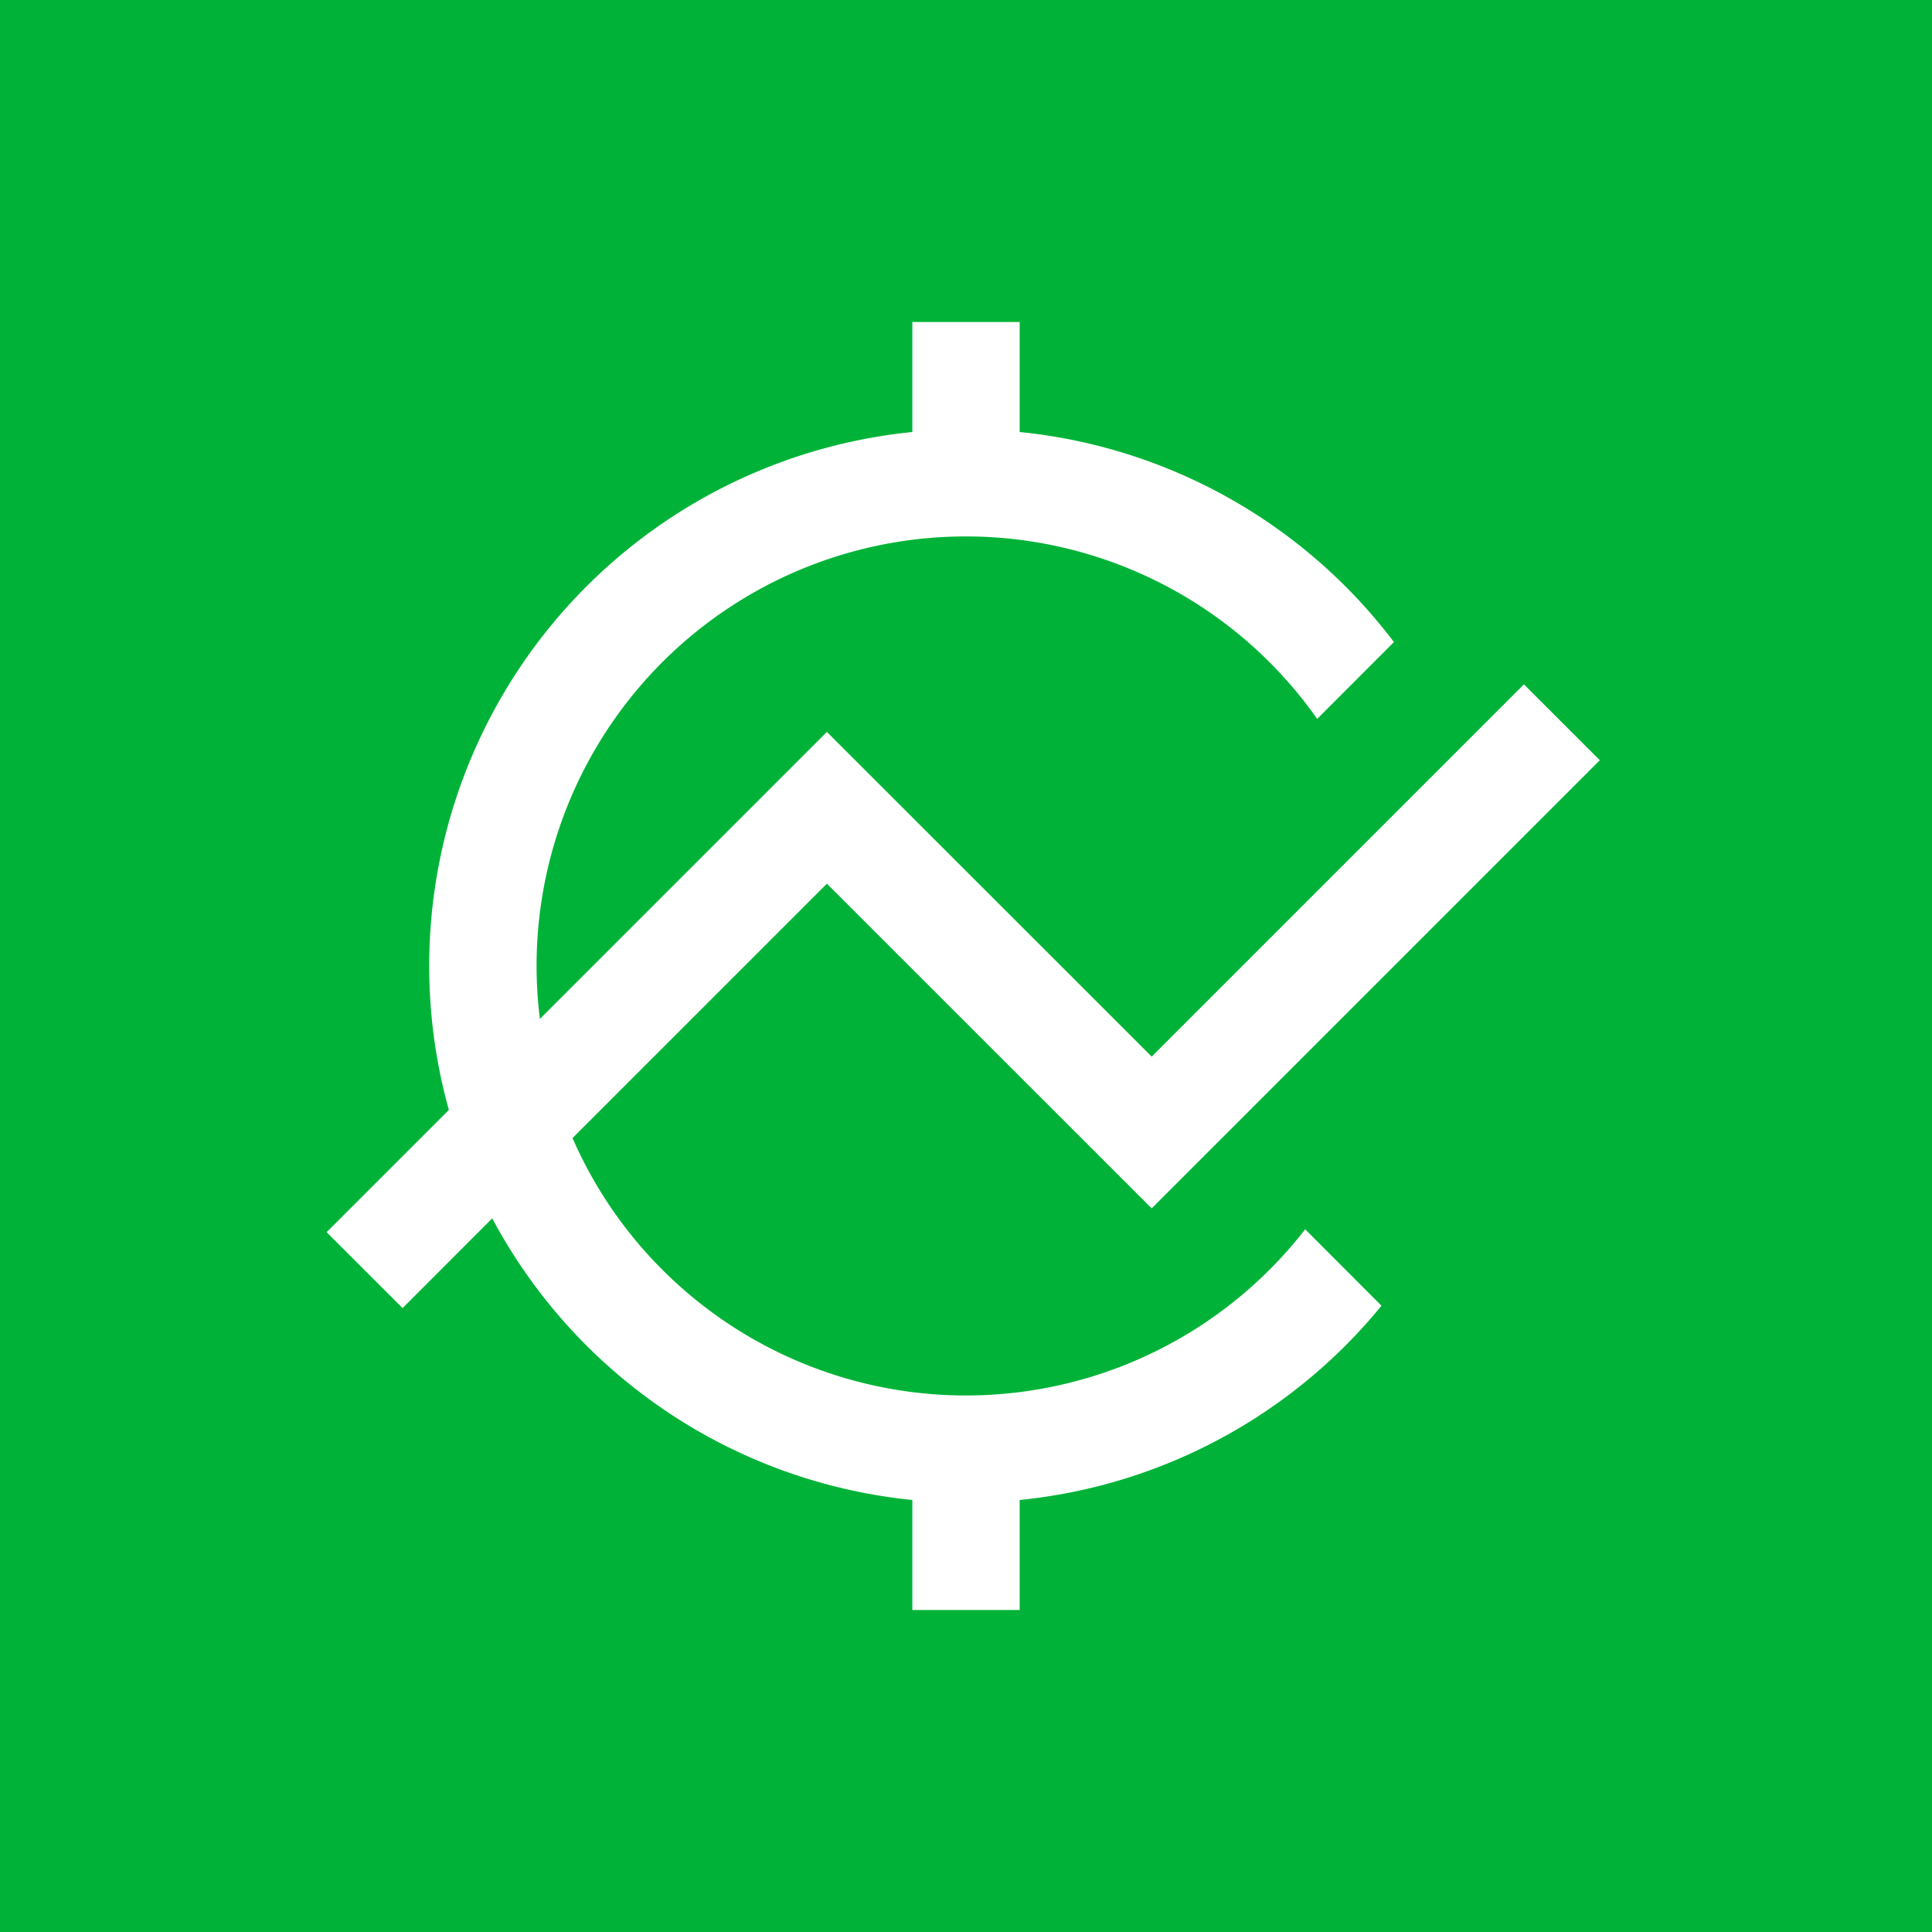 <!-- by TradingView --><svg width="18" height="18" xmlns="http://www.w3.org/2000/svg"><path fill="#00B338" d="M0 0h18v18H0z"/><path d="M9.5 3h-1v1.025a5 5 0 00-4.318 6.316L3.043 11.48l.708.707.835-.836A5.002 5.002 0 008.5 13.975V15h1v-1.025a4.992 4.992 0 003.371-1.81l-.711-.712a4 4 0 01-6.826-.85l2.37-2.37 3.026 3.025 4.175-4.175-.707-.707-3.468 3.468-3.026-3.025L5.03 9.493a4 4 0 017.242-2.795l.715-.716A4.995 4.995 0 009.5 4.025V3z" fill="#fff"/></svg>